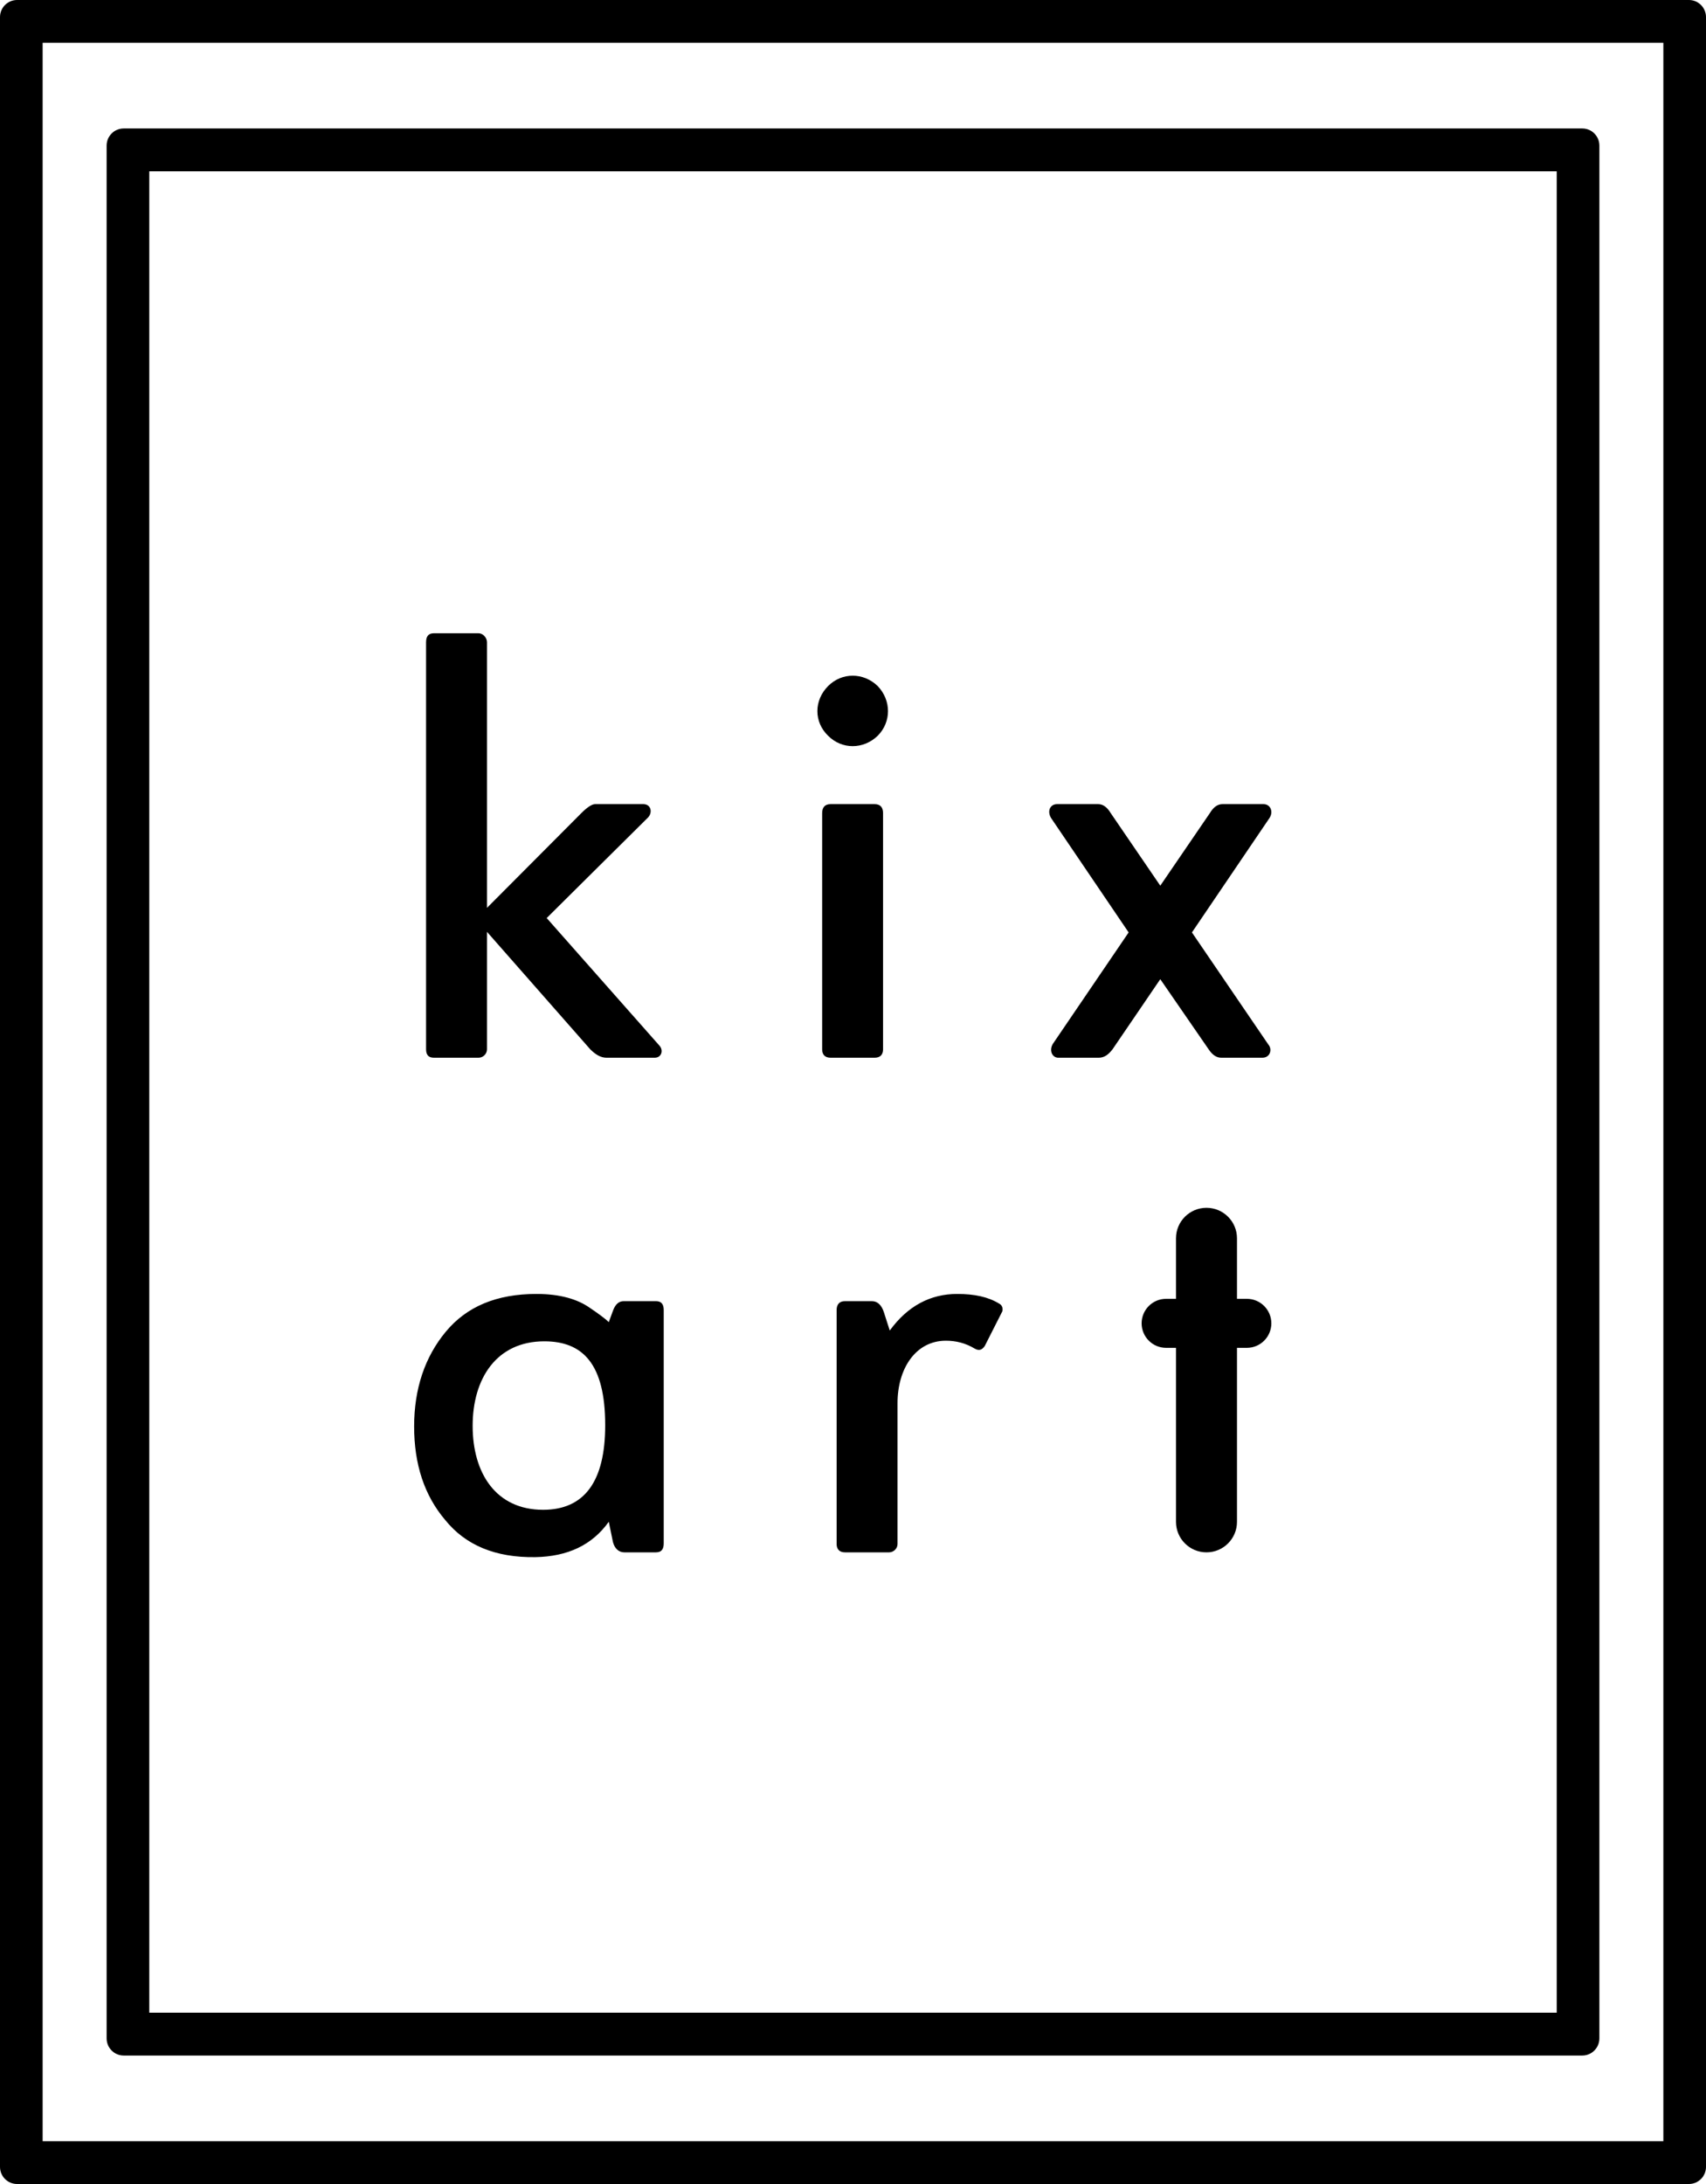 <svg width="100" height="128" viewBox="0 0 100 128" fill="none" xmlns="http://www.w3.org/2000/svg">
<path fill-rule="evenodd" clip-rule="evenodd" d="M2.5 2.51V125.49H97.5V2.51H2.5ZM1 0C0.448 0 0 0.449 0 1.004V126.996C0 127.551 0.448 128 1 128H99C99.552 128 100 127.551 100 126.996V1.004C100 0.449 99.552 0 99 0H1ZM32.045 53.805L37.995 47.902C38.275 47.586 38.135 47.129 37.715 47.129H34.88C34.705 47.129 34.425 47.305 34.075 47.656L28.545 53.208V37.642C28.545 37.361 28.3 37.115 28.055 37.115H25.43C25.115 37.115 24.975 37.291 24.975 37.642V61.5C24.975 61.816 25.115 61.992 25.43 61.992H28.055C28.3 61.992 28.545 61.781 28.545 61.5V54.613L34.6 61.5C34.915 61.816 35.23 61.992 35.545 61.992H38.38C38.765 61.992 38.905 61.571 38.66 61.289L32.045 53.805ZM51.447 43.123C52.252 42.315 52.252 41.05 51.447 40.207C50.607 39.399 49.347 39.399 48.542 40.207C47.702 41.05 47.702 42.315 48.542 43.123C49.347 43.932 50.607 43.932 51.447 43.123ZM51.272 61.992C51.587 61.992 51.762 61.816 51.762 61.5V47.656C51.762 47.305 51.587 47.129 51.272 47.129H48.682C48.367 47.129 48.192 47.305 48.192 47.656V61.5C48.192 61.816 48.367 61.992 48.682 61.992H51.272ZM71.582 61.992C71.302 61.992 71.057 61.816 70.847 61.5L68.012 57.389L65.212 61.5C64.967 61.816 64.722 61.992 64.407 61.992H62.027C61.712 61.992 61.467 61.606 61.712 61.184L66.157 54.648L61.607 47.937C61.362 47.516 61.572 47.129 61.957 47.129H64.372C64.652 47.129 64.897 47.305 65.107 47.656L68.012 51.908L70.917 47.656C71.127 47.305 71.372 47.129 71.652 47.129H74.067C74.452 47.129 74.662 47.551 74.417 47.937L69.867 54.648L74.347 61.219C74.592 61.5 74.452 61.992 73.997 61.992H71.582ZM70.72 70.787C69.733 70.787 68.933 71.587 68.933 72.574V76.121H68.355C67.561 76.121 66.918 76.764 66.918 77.558C66.918 78.352 67.561 78.995 68.355 78.995H68.933V89.193C68.933 90.18 69.733 90.98 70.72 90.98C71.707 90.98 72.508 90.18 72.508 89.193V78.995H73.085C73.879 78.995 74.522 78.352 74.522 77.558C74.522 76.764 73.879 76.121 73.085 76.121H72.508V72.574C72.508 71.587 71.707 70.787 70.72 70.787ZM35.93 76.82C36.07 76.434 36.28 76.258 36.56 76.258H38.45C38.765 76.258 38.905 76.434 38.905 76.785V90.453C38.905 90.805 38.765 90.98 38.45 90.98H36.595C36.28 90.98 36.035 90.77 35.93 90.383L35.685 89.188C34.705 90.559 33.27 91.226 31.38 91.261C29.035 91.297 27.285 90.559 26.095 89.083C24.87 87.642 24.275 85.815 24.275 83.602C24.275 81.388 24.905 79.526 26.13 78.05C27.355 76.574 29.105 75.836 31.45 75.836C32.85 75.836 33.865 76.153 34.565 76.644C34.985 76.925 35.475 77.277 35.685 77.488L35.93 76.82ZM27.705 83.566C27.705 86.342 29.07 88.486 31.835 88.486C34.25 88.486 35.475 86.834 35.475 83.531C35.475 79.912 34.145 78.612 31.905 78.612C29.105 78.612 27.705 80.791 27.705 83.566ZM56.11 75.836C57.125 75.836 57.93 76.012 58.56 76.398C58.84 76.539 58.77 76.855 58.735 76.89L57.72 78.893C57.545 79.139 57.37 79.174 57.125 79.034C56.6 78.718 56.04 78.577 55.445 78.577C53.66 78.577 52.61 80.228 52.61 82.231V90.489C52.61 90.77 52.365 90.98 52.12 90.98H49.53C49.215 90.98 49.04 90.805 49.04 90.489V76.785C49.04 76.434 49.215 76.258 49.53 76.258H51.105C51.42 76.258 51.665 76.469 51.805 76.89L52.155 77.98C53.205 76.539 54.535 75.836 56.11 75.836ZM8.75 117.961V10.039H91.25V117.961H8.75ZM6.25 8.533C6.25 7.979 6.698 7.529 7.25 7.529H92.75C93.302 7.529 93.75 7.979 93.75 8.533V119.467C93.75 120.021 93.302 120.471 92.75 120.471H7.25C6.698 120.471 6.25 120.021 6.25 119.467V8.533Z" fill="black"/>
</svg>
